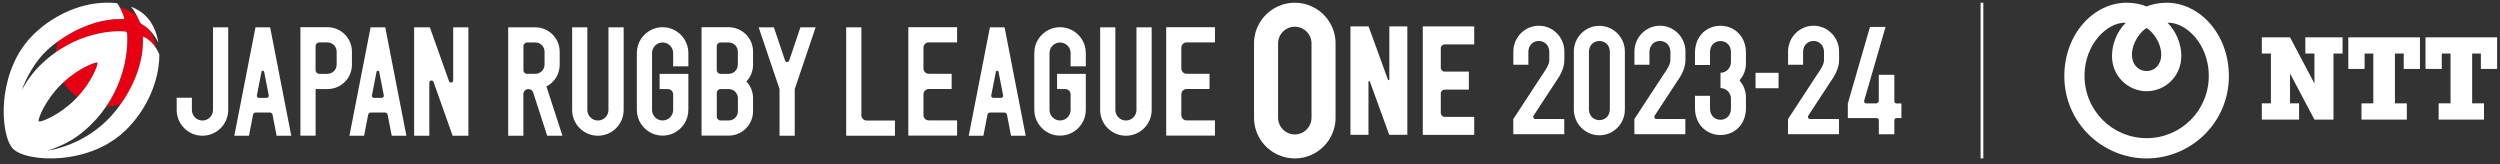 <svg width="381" height="25" viewBox="0 0 381 25" fill="none" xmlns="http://www.w3.org/2000/svg">
<rect x="0" y="0" width="381" height="25" fill="#333333" stroke="none"/>
<g clip-path="url(#clip0_602_10115)">
<path d="M266.084 9.676V7.871C265.87 2.616 258.522 2.616 258.317 7.871C258.317 8.001 258.317 9.834 258.317 9.908H260.606C260.606 9.685 260.606 8.132 260.606 7.853C260.689 5.723 263.703 5.723 263.796 7.853V9.462C263.796 10.364 263.08 11.09 262.205 11.09V13.424C263.08 13.424 263.796 14.141 263.796 15.024V16.633C263.712 18.791 260.689 18.791 260.606 16.633C260.606 16.317 260.606 14.885 260.606 14.596H258.317C258.317 14.671 258.317 16.503 258.317 16.633C258.531 21.889 265.88 21.889 266.084 16.633V14.829C266.084 13.899 265.749 13.043 265.191 12.383C265.126 12.308 265.126 12.197 265.191 12.122C265.749 11.462 266.084 10.615 266.084 9.676Z" fill="white"/>
<path d="M247.63 7.844C247.63 5.668 245.853 3.928 243.742 3.938C241.63 3.928 239.854 5.668 239.854 7.844V16.709C239.854 18.885 241.63 20.625 243.742 20.615C245.853 20.625 247.63 18.885 247.63 16.709V7.844ZM245.341 16.709C245.248 18.839 242.235 18.839 242.151 16.709V7.844C242.244 5.714 245.258 5.714 245.341 7.844V16.709Z" fill="white"/>
<path d="M252.437 18.144C252.177 18.144 252.028 17.846 252.168 17.633L255.47 12.591C256.195 11.568 256.865 10.433 256.865 9.149V8.043V7.847C256.865 5.671 255.088 3.913 252.977 3.922C250.866 3.922 249.089 5.661 249.089 7.847V9.866H251.377V7.847C251.47 5.708 254.475 5.708 254.568 7.847V8.043V9.149C254.568 9.791 254.084 10.563 253.572 11.28L249.08 18.144V20.451H256.846V18.135H252.428L252.437 18.144Z" fill="white"/>
<path d="M233.983 18.144C233.722 18.144 233.574 17.846 233.713 17.633L237.015 12.591C237.741 11.568 238.41 10.433 238.41 9.149V8.043V7.847C238.41 5.671 236.634 3.913 234.522 3.922C232.411 3.922 230.634 5.661 230.634 7.847V9.866H232.923V7.847C233.016 5.708 236.02 5.708 236.113 7.847V8.043V9.149C236.113 9.791 235.629 10.563 235.118 11.28L230.625 18.144V20.451H238.392V18.135H233.974L233.983 18.144Z" fill="white"/>
<path d="M275.85 18.144C275.589 18.144 275.44 17.846 275.58 17.633L278.882 12.591C279.607 11.568 280.277 10.433 280.277 9.149V8.043V7.847C280.277 5.671 278.501 3.913 276.389 3.922C274.278 3.922 272.501 5.661 272.501 7.847V9.866H274.789V7.847C274.882 5.708 277.887 5.708 277.98 7.847V8.043V9.149C277.98 9.791 277.496 10.563 276.984 11.28L272.492 18.144V20.451H280.259V18.135H275.84L275.85 18.144Z" fill="white"/>
<path d="M271.051 11.094H267.544V13.447H271.051V11.094Z" fill="white"/>
<path d="M18.809 2.92C15.293 2.743 11.591 4.315 8.828 6.315C8.744 6.603 8.661 6.892 8.614 7.199C8.567 7.459 8.549 7.71 8.53 7.961C13.153 4.724 17.683 4.669 19.088 4.808C19.246 4.827 19.367 4.948 19.376 5.096C19.534 6.854 19.339 11.598 16.223 16.184C16.381 16.184 16.539 16.184 16.706 16.184C17.292 16.147 17.851 16.035 18.399 15.877C20.688 12.687 21.934 8.985 21.776 5.729C21.776 5.645 21.86 5.589 21.934 5.627C22.855 6.11 23.45 6.817 23.813 7.403C23.673 6.427 23.357 5.515 22.892 4.696C22.567 4.352 22.166 4.027 21.664 3.729C21.488 3.627 21.357 3.469 21.283 3.283C21.18 3.022 21.032 2.697 20.846 2.352C20.074 1.766 19.19 1.339 18.232 1.078C18.446 1.469 18.716 2.046 18.939 2.771C18.967 2.855 18.902 2.938 18.818 2.929L18.809 2.92Z" fill="#E60012"/>
<path d="M14.829 9.543C14.829 9.543 14.81 9.524 14.782 9.524C14.363 9.487 11.889 10.455 9.657 12.529C10.206 13.422 10.931 14.194 11.787 14.799C13.898 12.547 14.884 10.018 14.856 9.599C14.856 9.571 14.838 9.552 14.829 9.543Z" fill="#E60012"/>
<path d="M21.274 3.265C21.349 3.451 21.488 3.609 21.656 3.712C22.158 4.009 22.558 4.335 22.884 4.679C23.46 5.284 23.823 5.925 24.139 6.493C24.102 6.26 24.056 6.037 24 5.814C23.674 4.446 23.06 3.284 22.223 2.447C21.628 1.851 20.865 1.368 19.972 1.023C20.307 1.423 20.586 1.888 20.828 2.335C21.014 2.679 21.163 3.005 21.265 3.265H21.274Z" fill="white"/>
<path d="M23.812 7.386C23.449 6.8 22.854 6.093 21.933 5.61C21.859 5.572 21.766 5.628 21.775 5.712C21.933 8.958 20.687 12.669 18.398 15.86C17.971 16.455 17.524 17.041 17.022 17.59C14.138 20.799 10.436 22.408 7.218 22.976C10.055 22.018 12.213 20.864 14.622 18.204C15.227 17.534 15.748 16.855 16.213 16.176C19.329 11.591 19.524 6.856 19.366 5.089C19.347 4.931 19.226 4.81 19.078 4.8C17.673 4.661 13.143 4.717 8.52 7.954C7.823 8.437 7.134 8.995 6.446 9.637C5.116 10.874 4.102 12.297 3.321 13.702C3.916 12.13 5.181 9.349 7.59 7.275C7.971 6.94 8.39 6.623 8.827 6.307C11.59 4.307 15.292 2.745 18.808 2.912C18.892 2.912 18.957 2.838 18.929 2.754C18.706 2.028 18.436 1.452 18.222 1.061C18.11 0.856 18.008 0.689 17.943 0.605C17.943 0.596 17.915 0.568 17.896 0.549C17.878 0.531 17.859 0.522 17.822 0.503C17.785 0.484 17.757 0.484 17.747 0.484C17.561 0.466 17.366 0.447 17.18 0.429C16.52 0.391 15.859 0.401 15.199 0.456C14.938 0.484 14.678 0.512 14.408 0.549C12.752 0.791 11.115 1.312 9.534 2.103C8.911 2.419 8.306 2.763 7.72 3.145C6.864 3.712 6.055 4.354 5.311 5.061C5.19 5.172 5.069 5.284 4.958 5.405C1.665 8.716 0.837 13.079 0.632 15.386C0.493 16.995 0.558 18.567 0.828 19.925C1.079 21.208 1.497 22.185 2.009 22.697C2.511 23.199 3.497 23.627 4.781 23.878C6.139 24.148 7.702 24.213 9.311 24.073C10.883 23.934 13.403 23.506 15.887 22.204C17.003 21.608 18.082 20.864 19.059 19.943C19.133 19.878 19.208 19.804 19.273 19.73C20.622 18.381 21.729 16.846 22.575 15.153C23.366 13.572 23.896 11.935 24.138 10.279C24.24 9.619 24.287 8.958 24.287 8.326C24.249 8.214 24.1 7.833 23.812 7.377V7.386ZM5.934 18.511C5.934 18.511 5.906 18.492 5.897 18.492C5.888 18.483 5.879 18.474 5.879 18.455C5.804 18.037 6.902 15.274 9.264 12.911C9.395 12.781 9.525 12.651 9.664 12.53C11.906 10.456 14.371 9.488 14.79 9.526C14.817 9.526 14.827 9.544 14.836 9.544C14.836 9.544 14.855 9.572 14.864 9.6C14.892 10.028 13.906 12.549 11.794 14.8C11.692 14.911 11.59 15.023 11.478 15.125C9.115 17.497 6.353 18.613 5.934 18.511Z" fill="white"/>
<path d="M131.275 17.549V4.164H128.958V20.684H136.391V18.368H132.084C131.628 18.368 131.265 18.005 131.265 17.549H131.275Z" fill="white"/>
<path d="M141.553 6.465H145.86V4.148H138.428V20.668H145.86V18.352H141.553C141.097 18.352 140.735 17.989 140.735 17.534V14.38C140.735 13.925 141.097 13.562 141.553 13.562H145.032V11.246H141.553C141.097 11.246 140.735 10.883 140.735 10.427V7.274C140.735 6.818 141.097 6.455 141.553 6.455V6.465Z" fill="white"/>
<path d="M180.853 6.465H185.16V4.148H177.728V20.668H185.16V18.352H180.853C180.397 18.352 180.034 17.989 180.034 17.534V14.38C180.034 13.925 180.397 13.562 180.853 13.562H184.332V11.246H180.853C180.397 11.246 180.034 10.883 180.034 10.427V7.274C180.034 6.818 180.397 6.455 180.853 6.455V6.465Z" fill="white"/>
<path d="M154.083 20.684H156.315L153.097 4.164H150.864L147.637 20.684H149.869L150.492 17.475C150.53 17.279 150.697 17.149 150.892 17.149H153.06C153.255 17.149 153.422 17.289 153.46 17.475L154.083 20.684ZM151.069 14.526L151.767 10.945C151.813 10.722 152.139 10.722 152.176 10.945L152.874 14.526C152.911 14.731 152.762 14.917 152.548 14.917H151.385C151.181 14.917 151.023 14.731 151.06 14.526H151.069Z" fill="white"/>
<path d="M173.198 4.164V16.759C173.198 17.642 172.473 18.368 171.589 18.368C170.705 18.368 169.98 17.642 169.98 16.759V4.164H167.664V16.759C167.664 18.926 169.422 20.684 171.589 20.684C173.756 20.684 175.514 18.926 175.514 16.759V4.164H173.198Z" fill="white"/>
<path d="M165.478 10.101V8.074C165.478 6.483 164.529 5.107 163.162 4.493C162.669 4.269 162.129 4.148 161.553 4.148C160.976 4.148 160.437 4.269 159.944 4.493C158.576 5.107 157.627 6.474 157.627 8.074V16.743C157.627 18.333 158.576 19.71 159.944 20.324C160.437 20.547 160.976 20.668 161.553 20.668C162.129 20.668 162.669 20.547 163.162 20.324C164.529 19.71 165.478 18.343 165.478 16.743V11.255H161.097V13.571H162.343C162.799 13.571 163.162 13.934 163.162 14.39V16.752C163.162 17.636 162.436 18.361 161.553 18.361C160.669 18.361 159.944 17.636 159.944 16.752V8.083C159.944 7.199 160.669 6.474 161.553 6.474C162.436 6.474 163.162 7.199 163.162 8.083V10.111H165.478V10.101Z" fill="white"/>
<path d="M124.3 4.164H121.983L120.272 9.233C120.17 9.531 119.751 9.531 119.649 9.233L117.937 4.164H115.621L118.802 13.577V20.684H121.118V13.577L124.3 4.164Z" fill="white"/>
<path d="M92.73 4.164V16.759C92.73 17.642 92.004 18.368 91.121 18.368C90.237 18.368 89.511 17.642 89.511 16.759V4.164H87.195V16.759C87.195 18.926 88.953 20.684 91.121 20.684C93.288 20.684 95.046 18.926 95.046 16.759V4.164H92.73Z" fill="white"/>
<path d="M104.906 10.101V8.074C104.906 6.483 103.957 5.107 102.59 4.493C102.097 4.269 101.557 4.148 100.98 4.148C100.404 4.148 99.864 4.269 99.371 4.493C98.004 5.107 97.055 6.474 97.055 8.074V16.743C97.055 18.333 98.004 19.71 99.371 20.324C99.864 20.547 100.404 20.668 100.98 20.668C101.557 20.668 102.097 20.547 102.59 20.324C103.957 19.71 104.906 18.343 104.906 16.743V11.255H100.525V13.571H101.771C102.227 13.571 102.59 13.934 102.59 14.39V16.752C102.59 17.636 101.864 18.361 100.98 18.361C100.097 18.361 99.371 17.636 99.371 16.752V8.083C99.371 7.199 100.097 6.474 100.98 6.474C101.864 6.474 102.59 7.199 102.59 8.083V10.111H104.906V10.101Z" fill="white"/>
<path d="M85.715 20.684L83.278 13.177C84.478 12.563 85.297 11.317 85.297 9.875V7.885C85.297 5.829 83.632 4.164 81.576 4.164H77.446V20.684H79.762V14.349C79.762 13.921 80.107 13.577 80.534 13.577C80.869 13.577 81.158 13.791 81.26 14.107L83.39 20.684H85.706H85.715ZM80.348 11.261C80.032 11.261 79.772 11.001 79.772 10.684V7.048C79.772 6.731 80.032 6.471 80.348 6.471H81.585C82.367 6.471 82.99 7.103 82.99 7.875V9.847C82.99 10.629 82.358 11.252 81.585 11.252H80.348V11.261Z" fill="white"/>
<path d="M114.765 7.869C114.765 5.813 113.1 4.148 111.044 4.148H106.915V20.668H111.044C113.1 20.668 114.765 19.003 114.765 16.948V14.957C114.765 13.971 114.374 13.069 113.751 12.408C114.384 11.748 114.765 10.846 114.765 9.86V7.869ZM109.231 7.051C109.231 6.734 109.491 6.474 109.807 6.474H111.044C111.826 6.474 112.449 7.106 112.449 7.878V9.85C112.449 10.632 111.817 11.255 111.044 11.255H109.807C109.491 11.255 109.231 10.995 109.231 10.678V7.041V7.051ZM112.458 16.957C112.458 17.738 111.826 18.361 111.054 18.361H109.817C109.5 18.361 109.24 18.101 109.24 17.785V14.148C109.24 13.832 109.5 13.571 109.817 13.571H111.054C111.835 13.571 112.458 14.204 112.458 14.976V16.948V16.957Z" fill="white"/>
<path d="M69.065 4.164V12.247C69.065 12.619 68.544 12.712 68.424 12.359L65.512 4.164H63.112V20.684H65.428V12.601C65.428 12.229 65.949 12.136 66.07 12.489L68.982 20.684H71.382V4.164H69.065Z" fill="white"/>
<path d="M42.156 20.684H44.388L41.17 4.164H38.938L35.71 20.684H37.942L38.566 17.475C38.603 17.279 38.77 17.149 38.965 17.149H41.133C41.328 17.149 41.496 17.289 41.533 17.475L42.156 20.684ZM39.152 14.526L39.849 10.945C39.896 10.722 40.221 10.722 40.258 10.945L40.956 14.526C40.993 14.731 40.844 14.917 40.63 14.917H39.468C39.263 14.917 39.105 14.731 39.142 14.526H39.152Z" fill="white"/>
<path d="M59.7 20.684H61.932L58.714 4.164H56.481L53.253 20.684H55.486L56.109 17.475C56.146 17.279 56.314 17.149 56.509 17.149H58.676C58.872 17.149 59.039 17.289 59.076 17.475L59.7 20.684ZM56.686 14.526L57.383 10.945C57.43 10.722 57.755 10.722 57.793 10.945L58.49 14.526C58.527 14.731 58.379 14.917 58.165 14.917H57.002C56.797 14.917 56.639 14.731 56.676 14.526H56.686Z" fill="white"/>
<path d="M32.463 4.164V16.759C32.463 17.642 31.737 18.368 30.854 18.368C29.97 18.368 29.244 17.642 29.244 16.759V14.898H26.928V16.759C26.928 18.926 28.686 20.684 30.854 20.684C33.021 20.684 34.779 18.926 34.779 16.759V4.164H32.463Z" fill="white"/>
<path d="M45.783 4.158V20.677H48.099V13.571H49.922C51.969 13.571 53.634 11.915 53.634 9.86V7.869C53.634 5.813 51.969 4.148 49.913 4.148H45.783V4.158ZM49.904 11.255H48.667C48.35 11.255 48.09 10.994 48.09 10.678V7.041C48.09 6.725 48.35 6.465 48.667 6.465H49.904C50.685 6.465 51.308 7.097 51.308 7.869V9.841C51.308 10.622 50.676 11.246 49.904 11.246V11.255Z" fill="white"/>
<path d="M211.717 20.543L208.768 12.423C208.749 12.376 208.721 12.348 208.666 12.348C208.656 12.348 208.554 12.348 208.554 12.46V20.543H205.81V4.023H208.573L211.521 12.144C211.54 12.19 211.577 12.218 211.624 12.218C211.633 12.218 211.735 12.218 211.735 12.107V4.023H214.479V20.543H211.717Z" fill="white"/>
<path d="M216.831 20.543V4.023H224.672V6.767H220.17C219.845 6.767 219.575 7.037 219.575 7.363V10.321C219.575 10.646 219.845 10.916 220.17 10.916H223.854V13.66H220.17C219.845 13.66 219.575 13.93 219.575 14.255V17.213C219.575 17.539 219.845 17.808 220.17 17.808H224.672V20.552H216.831V20.543Z" fill="white"/>
<path d="M203.54 6.618C203.54 4.098 202.033 1.93 199.875 0.963C199.094 0.609 198.238 0.414 197.327 0.414C196.415 0.414 195.55 0.609 194.778 0.963C192.62 1.94 191.113 4.107 191.113 6.618V17.938C191.113 20.459 192.62 22.626 194.778 23.594C195.559 23.947 196.415 24.143 197.327 24.143C198.238 24.143 199.103 23.947 199.875 23.594C202.033 22.617 203.54 20.45 203.54 17.938V6.618ZM199.875 17.938C199.875 19.343 198.731 20.487 197.327 20.487C195.922 20.487 194.778 19.343 194.778 17.938V6.618C194.778 5.214 195.922 4.07 197.327 4.07C198.731 4.07 199.875 5.214 199.875 6.618V17.938Z" fill="white"/>
<path d="M302.258 0.414H301.84V24.143H302.258V0.414Z" fill="white"/>
<path d="M330.183 0.414C329.048 0.414 327.932 0.656 327.141 0.981C326.36 0.656 325.244 0.414 324.109 0.414C319.114 0.414 314.603 5.139 314.603 11.613C314.603 18.683 320.379 24.143 327.141 24.143C333.903 24.143 339.68 18.683 339.68 11.613C339.689 5.139 335.178 0.414 330.183 0.414ZM327.141 4.265C328.099 4.842 329.374 6.497 329.374 8.367C329.374 9.744 328.471 10.823 327.141 10.823C325.811 10.823 324.909 9.744 324.909 8.367C324.909 6.497 326.183 4.832 327.141 4.265ZM327.141 21.054C321.96 21.054 317.681 16.887 317.681 11.548C317.681 6.674 321.197 3.344 323.969 3.465C322.658 4.767 321.867 6.674 321.867 8.516C321.867 11.678 324.379 13.901 327.15 13.901C329.922 13.901 332.434 11.678 332.434 8.516C332.434 6.674 331.643 4.777 330.332 3.465C333.094 3.344 336.62 6.674 336.62 11.548C336.62 16.887 332.341 21.054 327.16 21.054" fill="white"/>
<path d="M351.334 5.688V8.162H352.72V12.729L349 5.688H344.702V8.162H346.088V15.752H344.702V18.226H350.376V15.752H349V11.194L352.72 18.226H355.622V8.162H357.008V5.688H351.334Z" fill="white"/>
<path d="M368.802 10.506V5.688H357.882V10.506H360.365V8.162H361.696V15.752H359.891V18.226H366.802V15.752H364.988V8.162H366.328V10.506H368.802Z" fill="white"/>
<path d="M380.56 10.506V5.688H369.649V10.506H372.124V8.162H373.463V15.752H371.649V18.226H378.56V15.752H376.756V8.162H378.086V10.506H380.56Z" fill="white"/>
<path d="M286.334 20.462V18.322C286.334 18.146 286.185 17.997 286.009 17.997H281.609V15.764L284.985 4.109H287.357L284.102 15.336C284.037 15.55 284.195 15.755 284.418 15.755H285.916C286.139 15.755 286.325 15.569 286.325 15.346V11.402H288.697V15.439C288.697 15.616 288.846 15.764 289.022 15.764H289.776V17.997H289.022C288.846 17.997 288.697 18.146 288.697 18.322V20.462H286.325H286.334Z" fill="white"/>
</g>
<defs>
<clipPath id="clip0_602_10115">
<rect width="380" height="23.729" fill="white" transform="translate(0.559 0.414)"/>
</clipPath>
</defs>
</svg>
